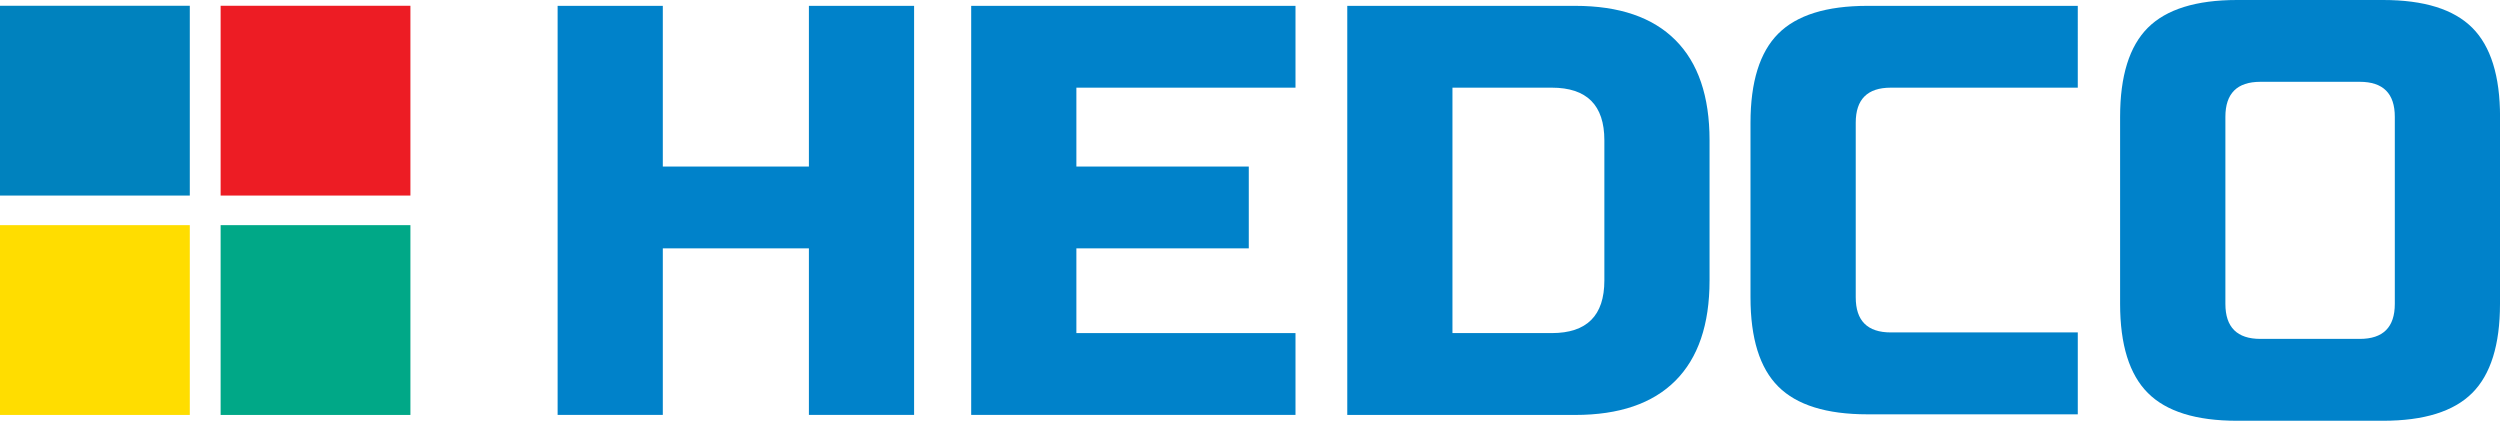 <?xml version="1.0" encoding="utf-8"?>
<!-- Generator: Adobe Illustrator 25.4.1, SVG Export Plug-In . SVG Version: 6.00 Build 0)  -->
<svg version="1.1" id="Layer_1" xmlns="http://www.w3.org/2000/svg" xmlns:xlink="http://www.w3.org/1999/xlink" x="0px" y="0px"
	 viewBox="0 0 563.51 94.83" style="enable-background:new 0 0 563.51 94.83;" xml:space="preserve">
<style type="text/css">
	.st0{fill:#ED1C24;}
	.st1{fill:#00A887;}
	.st2{fill:#0082BE;}
	.st3{fill:#FFDD00;}
	.st4{fill:#0082CA;}
	.st5{fill:none;}
</style>
<rect x="49.73" y="1.3" class="st0" width="42.78" height="42.78"/>
<rect x="49.73" y="50.75" class="st1" width="42.78" height="42.78"/>
<rect y="1.3" class="st2" width="42.78" height="42.78"/>
<rect y="50.75" class="st3" width="42.78" height="42.78"/>
<polygon class="st4" points="206.04,93.52 182.33,93.52 182.33,55.98 149.4,55.98 149.4,93.52 125.69,93.52 125.69,1.32 149.4,1.32 
	149.4,37.54 182.33,37.54 182.33,1.32 206.04,1.32 "/>
<polygon class="st4" points="292.01,93.52 218.91,93.52 218.91,1.32 292.01,1.32 292.01,19.76 242.62,19.76 242.62,37.54 
	281.48,37.54 281.48,55.98 242.62,55.98 242.62,75.08 292.01,75.08 "/>
<path class="st4" d="M355.05,1.32c9.92,0,17.45,2.57,22.59,7.71c5.14,5.14,7.7,12.67,7.7,22.59v31.61c0,9.92-2.57,17.45-7.7,22.59
	c-5.14,5.14-12.67,7.71-22.59,7.71h-51.37V1.32H355.05z M361.63,31.61c0-7.9-3.95-11.85-11.85-11.85h-22.39v55.32h22.39
	c7.9,0,11.85-3.95,11.85-11.85V31.61z"/>
<path class="st4" d="M563.51,68.49c0,9.22-2.09,15.92-6.26,20.09c-4.17,4.17-10.87,6.26-20.09,6.26h-32.93
	c-9.22,0-15.92-2.08-20.09-6.26c-4.17-4.17-6.26-10.87-6.26-20.09V26.34c0-9.22,2.08-15.91,6.26-20.09
	C488.32,2.09,495.02,0,504.24,0h32.93c9.22,0,15.91,2.09,20.09,6.26c4.17,4.17,6.26,10.87,6.26,20.09V68.49z M539.8,26.34
	c0-5.27-2.63-7.9-7.9-7.9h-22.39c-5.27,0-7.9,2.63-7.9,7.9v42.15c0,5.27,2.63,7.9,7.9,7.9h22.39c5.27,0,7.9-2.63,7.9-7.9V26.34z"/>
<path class="st4" d="M418.29,40.33V27.66c0-5.27,2.63-7.9,7.9-7.9h42.15V1.32h-47.42c-9.22,0-15.92,2.09-20.09,6.26
	c-4.17,4.17-6.26,10.87-6.26,20.09v12.67v10.03v16.67c0,9.22,2.08,15.92,6.26,20.09c4.17,4.17,10.87,6.26,20.09,6.26h47.42V74.93
	h-42.15c-5.27,0-7.9-2.64-7.9-7.9V50.36V40.33z"/>
<rect y="0" class="st5" width="563.51" height="94.83"/>
</svg>
